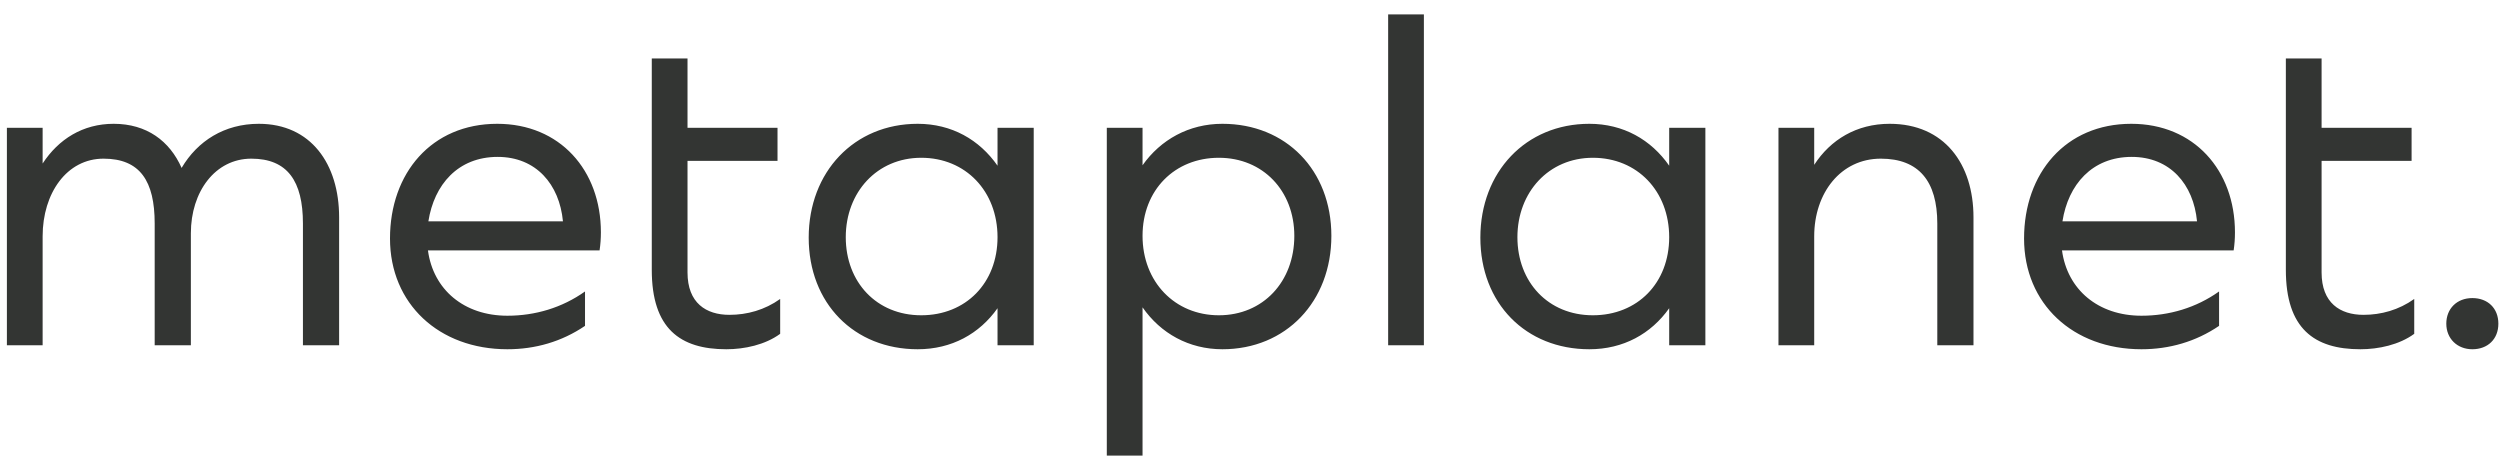 <svg width="173" height="32" viewBox="0 0 173 32" fill="none" xmlns="http://www.w3.org/2000/svg">
<path d="M2.95 16.352C2.95 13.36 4.629 10.979 7.163 10.979C9.697 10.979 10.704 12.536 10.704 15.467V23.894H13.208V16.139C13.208 13.269 14.887 10.979 17.391 10.979C19.894 10.979 20.963 12.536 20.963 15.467V23.894H23.467V15.04C23.467 11.345 21.513 8.567 17.91 8.567C15.528 8.567 13.666 9.758 12.567 11.62C11.743 9.758 10.155 8.567 7.865 8.567C5.728 8.567 4.049 9.635 2.95 11.315V8.842H0.477V23.894H2.95V16.352ZM41.582 16.078C41.582 11.773 38.742 8.567 34.407 8.567C29.858 8.567 26.988 11.986 26.988 16.505C26.988 21.024 30.377 24.168 35.109 24.168C37.033 24.168 38.864 23.649 40.483 22.55V20.169C38.895 21.298 37.033 21.848 35.109 21.848C32.117 21.848 29.98 20.047 29.614 17.329H41.49C41.551 16.932 41.582 16.505 41.582 16.078ZM34.438 10.857C37.094 10.857 38.712 12.75 38.956 15.314H29.644C30.041 12.78 31.69 10.857 34.438 10.857ZM53.988 23.1V20.688C52.919 21.451 51.698 21.787 50.477 21.787C48.858 21.787 47.576 20.963 47.576 18.856V11.132H53.804V8.842H47.576V4.048H45.103V18.673C45.103 22.733 47.057 24.168 50.263 24.168C51.515 24.168 52.95 23.863 53.988 23.1ZM69.029 23.894H71.533V8.842H69.029V11.467C67.778 9.666 65.854 8.567 63.503 8.567C59.107 8.567 55.962 11.895 55.962 16.444C55.962 20.993 59.107 24.168 63.503 24.168C65.854 24.168 67.778 23.1 69.029 21.329V23.894ZM63.748 10.918C66.831 10.918 69.029 13.238 69.029 16.413C69.029 19.589 66.831 21.817 63.748 21.817C60.664 21.817 58.527 19.528 58.527 16.413C58.527 13.299 60.694 10.918 63.748 10.918ZM84.59 24.168C88.987 24.168 92.131 20.871 92.131 16.322C92.131 11.773 88.987 8.567 84.59 8.567C82.27 8.567 80.316 9.666 79.064 11.437V8.842H76.591V31.526H79.064V21.268C80.316 23.069 82.27 24.168 84.59 24.168ZM89.567 16.322C89.567 19.497 87.399 21.817 84.346 21.817C81.293 21.817 79.064 19.497 79.064 16.322C79.064 13.147 81.293 10.918 84.346 10.918C87.399 10.918 89.567 13.208 89.567 16.322ZM96.06 23.894H98.533V0.995H96.06V23.894ZM115.508 23.894H118.012V8.842H115.508V11.467C114.256 9.666 112.333 8.567 109.982 8.567C105.585 8.567 102.441 11.895 102.441 16.444C102.441 20.993 105.585 24.168 109.982 24.168C112.333 24.168 114.256 23.1 115.508 21.329V23.894ZM110.226 10.918C113.31 10.918 115.508 13.238 115.508 16.413C115.508 19.589 113.31 21.817 110.226 21.817C107.143 21.817 105.005 19.528 105.005 16.413C105.005 13.299 107.173 10.918 110.226 10.918ZM125.543 16.352C125.543 13.36 127.375 10.979 130.153 10.979C132.779 10.979 134.061 12.536 134.061 15.467V23.894H136.565V15.04C136.565 11.345 134.549 8.567 130.764 8.567C128.474 8.567 126.672 9.666 125.543 11.406V8.842H123.07V23.894H125.543V16.352ZM154.659 16.078C154.659 11.773 151.82 8.567 147.485 8.567C142.935 8.567 140.065 11.986 140.065 16.505C140.065 21.024 143.454 24.168 148.187 24.168C150.11 24.168 151.942 23.649 153.56 22.55V20.169C151.973 21.298 150.11 21.848 148.187 21.848C145.195 21.848 143.058 20.047 142.691 17.329H154.568C154.629 16.932 154.659 16.505 154.659 16.078ZM147.515 10.857C150.171 10.857 151.789 12.75 152.034 15.314H142.722C143.119 12.78 144.767 10.857 147.515 10.857ZM167.065 23.1V20.688C165.997 21.451 164.775 21.787 163.554 21.787C161.936 21.787 160.654 20.963 160.654 18.856V11.132H166.882V8.842H160.654V4.048H158.181V18.673C158.181 22.733 160.135 24.168 163.34 24.168C164.592 24.168 166.027 23.863 167.065 23.1ZM171.085 24.168C172.154 24.168 172.887 23.466 172.887 22.398C172.887 21.329 172.154 20.627 171.085 20.627C170.017 20.627 169.284 21.36 169.284 22.398C169.284 23.436 170.047 24.168 171.085 24.168Z" fill="#333533"/>
</svg>
